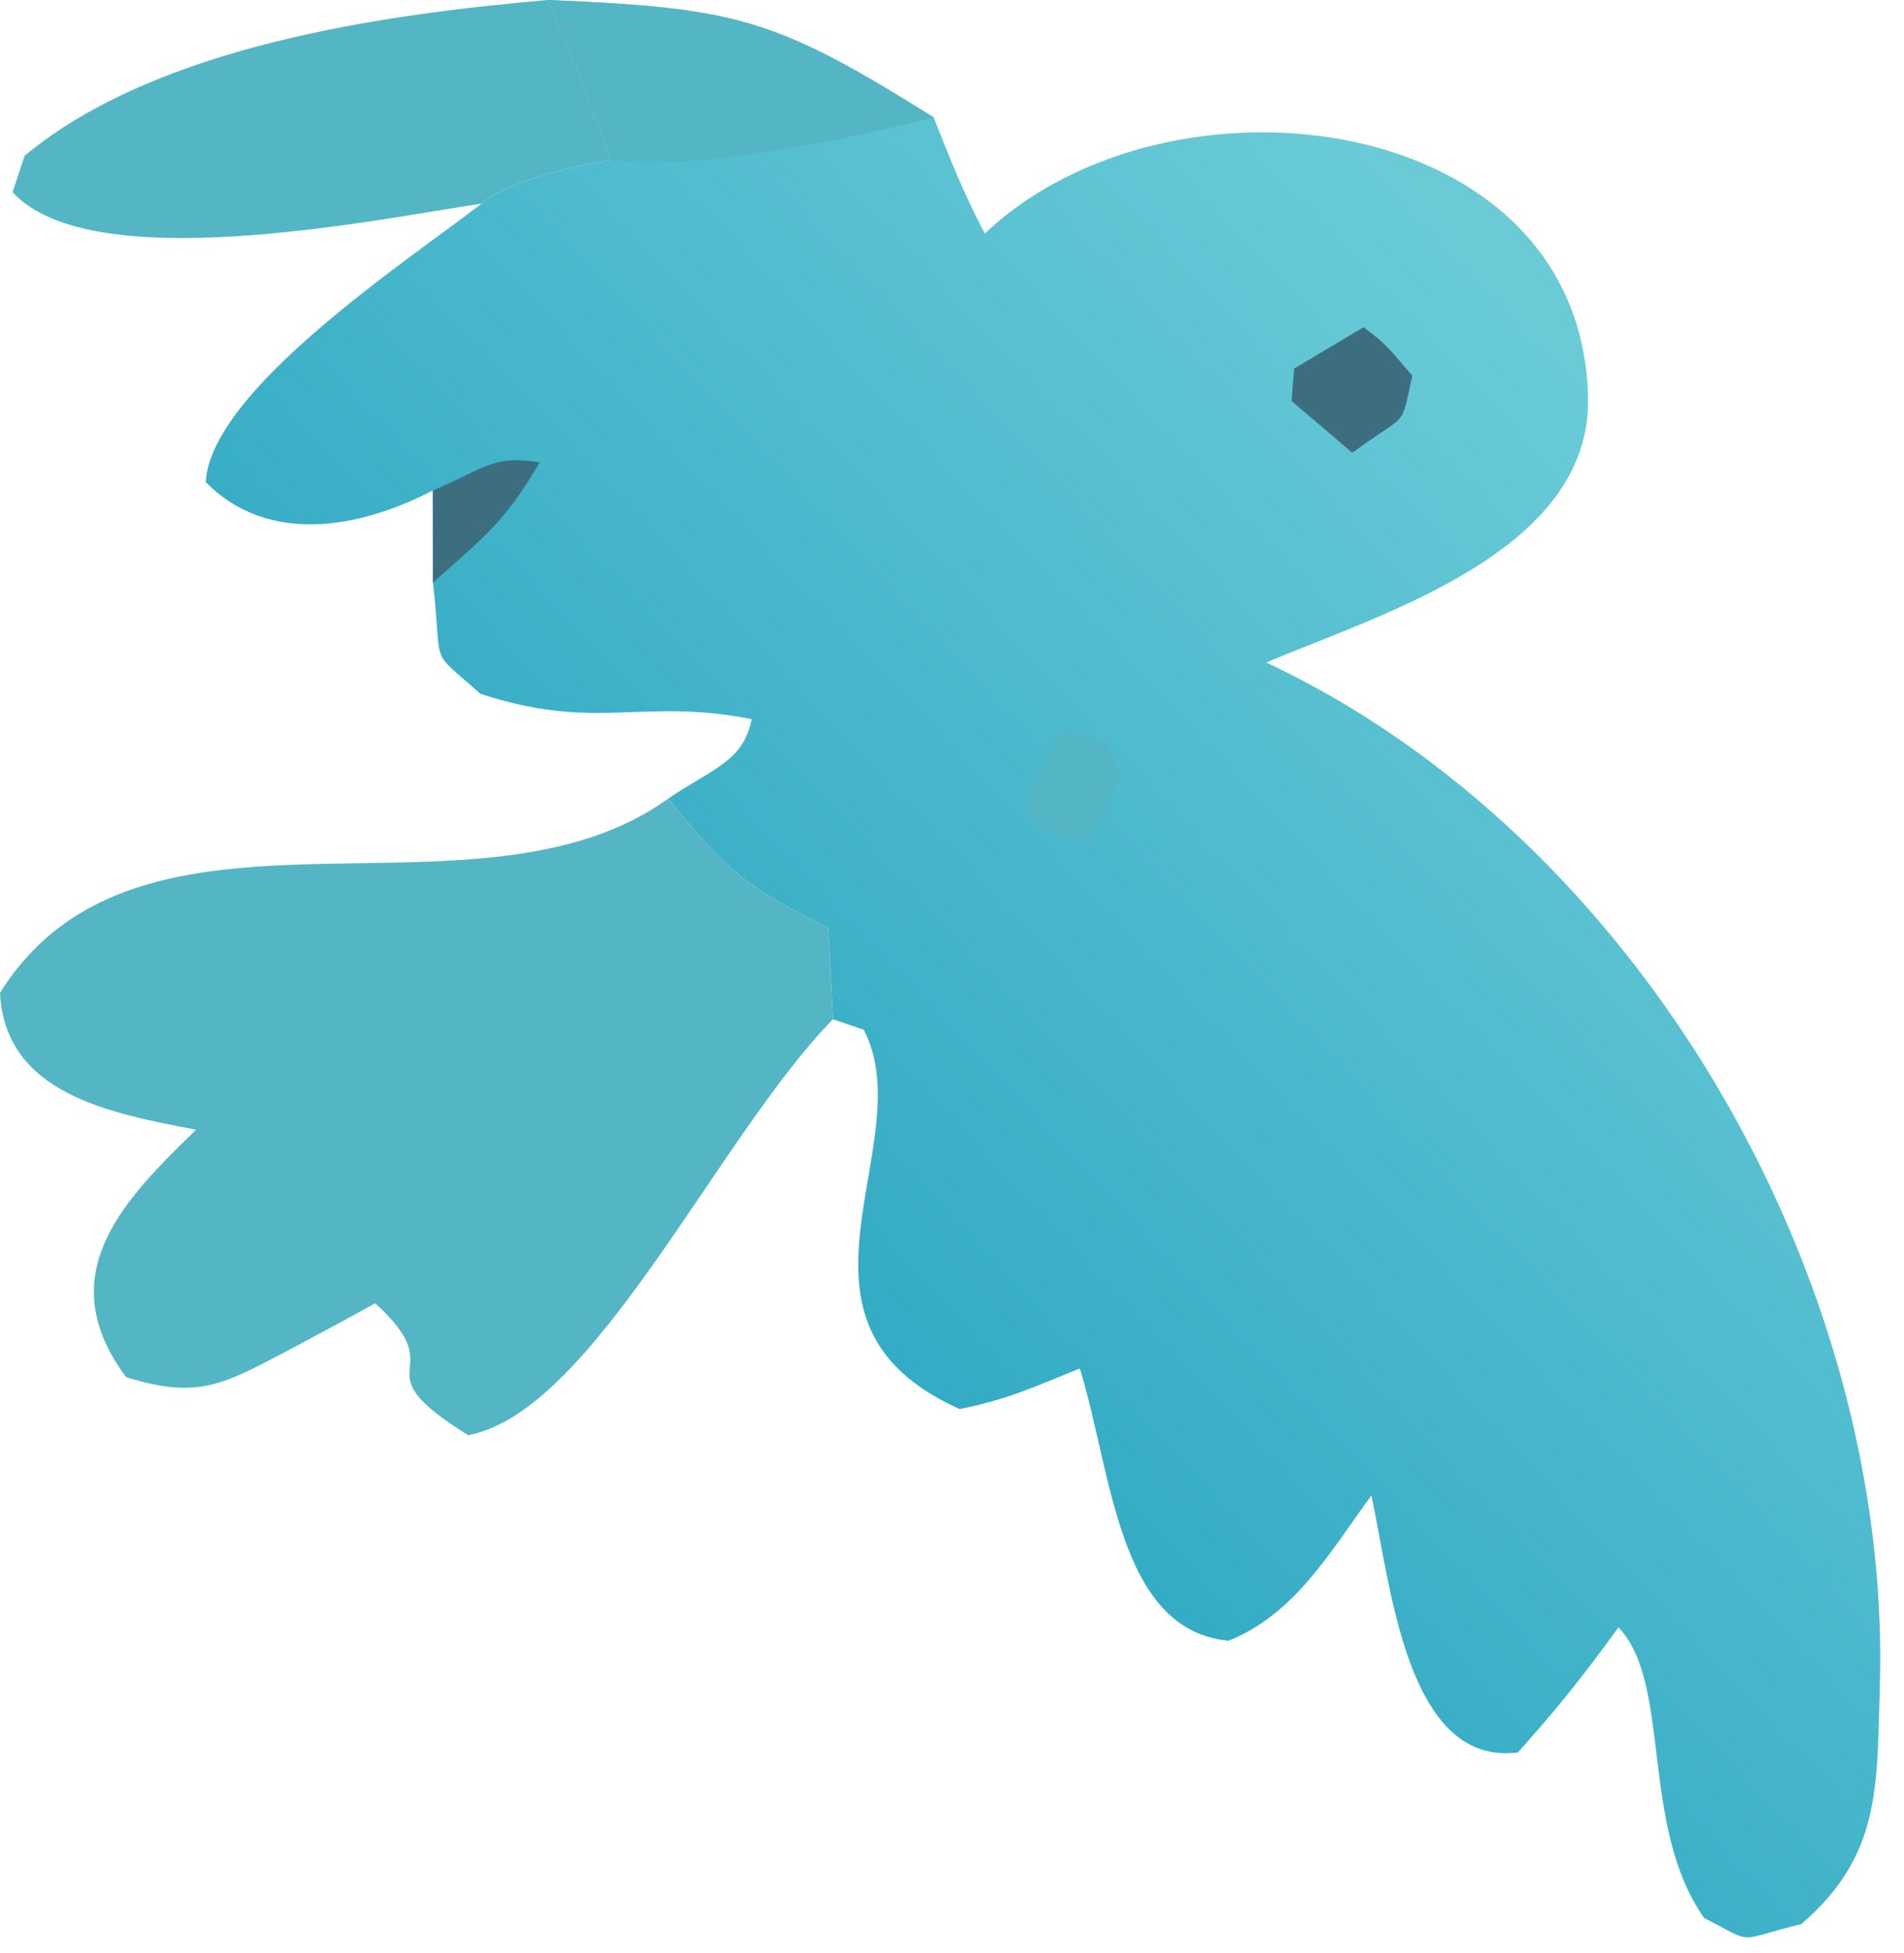 <svg width="78" height="80" viewBox="0 0 78 80" fill="none" xmlns="http://www.w3.org/2000/svg">
<path d="M22.436 0C30.157 0.327 31.719 0.717 38.247 4.808C38.948 6.565 39.459 7.895 40.344 9.564C47.961 2.363 64.799 4.512 65.056 16.28C65.193 22.593 56.604 25.138 51.872 27.136C67.094 34.282 77.531 52.304 77.008 69.156C76.884 73.151 77.072 75.996 73.793 78.813C71.015 79.482 71.985 79.676 69.811 78.562C67.155 74.782 68.508 68.975 66.303 66.658C64.845 68.668 63.835 69.932 62.181 71.783C57.603 72.361 56.965 64.836 56.18 61.253C54.455 63.625 53.029 66.122 50.33 67.207C45.786 66.774 45.559 60.302 44.235 56.053C42.36 56.813 41.29 57.318 39.317 57.717C31.289 54.134 37.804 46.833 35.386 42.18L34.122 41.751L33.93 38.015C30.808 36.398 30.137 36.039 27.871 33.323L27.371 32.714C29.253 31.442 30.432 31.2 30.799 29.458C26.268 28.56 24.458 29.982 19.679 28.419C17.518 26.478 18.152 27.515 17.738 23.869L17.733 20.088C14.723 21.655 10.978 22.331 8.431 19.751C8.618 15.998 16.68 10.691 19.729 8.341C20.846 7.361 23.561 6.813 25.001 6.551C24.186 4.107 23.444 2.331 22.436 0Z" fill="url(#paint0_linear_7_754)"/>
<path d="M22.436 0C30.157 0.327 31.719 0.717 38.247 4.808C34.813 5.69 28.475 7.035 25.001 6.551C24.186 4.107 23.444 2.331 22.436 0Z" fill="#54B6C4"/>
<path d="M17.733 20.088C19.909 19.177 20.175 18.624 22.108 18.94C20.648 21.434 19.846 21.968 17.738 23.869L17.733 20.088Z" fill="#3C6E80"/>
<path d="M55.855 13.406C56.864 14.124 57.011 14.431 57.859 15.386C57.357 17.639 57.711 16.838 55.398 18.546L52.911 16.426L53.015 15.099L55.855 13.406Z" fill="#3C6E80"/>
<path d="M43.617 29.832C45.75 30.63 45.068 29.932 45.944 31.762L44.614 34.532L42.418 33.853L41.991 32.687L43.617 29.832Z" fill="#54B6C4"/>
<path d="M34.122 41.751C29.405 46.563 24.327 57.829 19.178 58.787C14.562 55.909 18.667 56.385 15.373 53.384C14.336 53.959 13.292 54.524 12.244 55.079C9.19 56.688 8.239 57.356 5.171 56.412C2.289 52.555 4.609 49.656 7.343 46.95L8.032 46.274C4.423 45.59 0.208 44.775 0 40.667C5.74 31.518 19.468 38.405 27.371 32.714L27.871 33.323C30.137 36.039 30.808 36.398 33.93 38.015L34.122 41.751Z" fill="#54B6C4"/>
<path d="M19.729 8.341C15.264 9.011 3.758 11.393 0.516 7.874L1.008 6.379C6.434 1.882 15.661 0.592 22.436 0C23.444 2.331 24.186 4.107 25.001 6.551C23.561 6.813 20.846 7.361 19.729 8.341Z" fill="#54B6C4"/>
<defs>
<linearGradient id="paint0_linear_7_754" x1="36.082" y1="52.742" x2="70.115" y2="20.747" gradientUnits="userSpaceOnUse">
<stop stop-color="#35ACC5"/>
<stop offset="1" stop-color="#6ACBD7"/>
</linearGradient>
</defs>
</svg>
